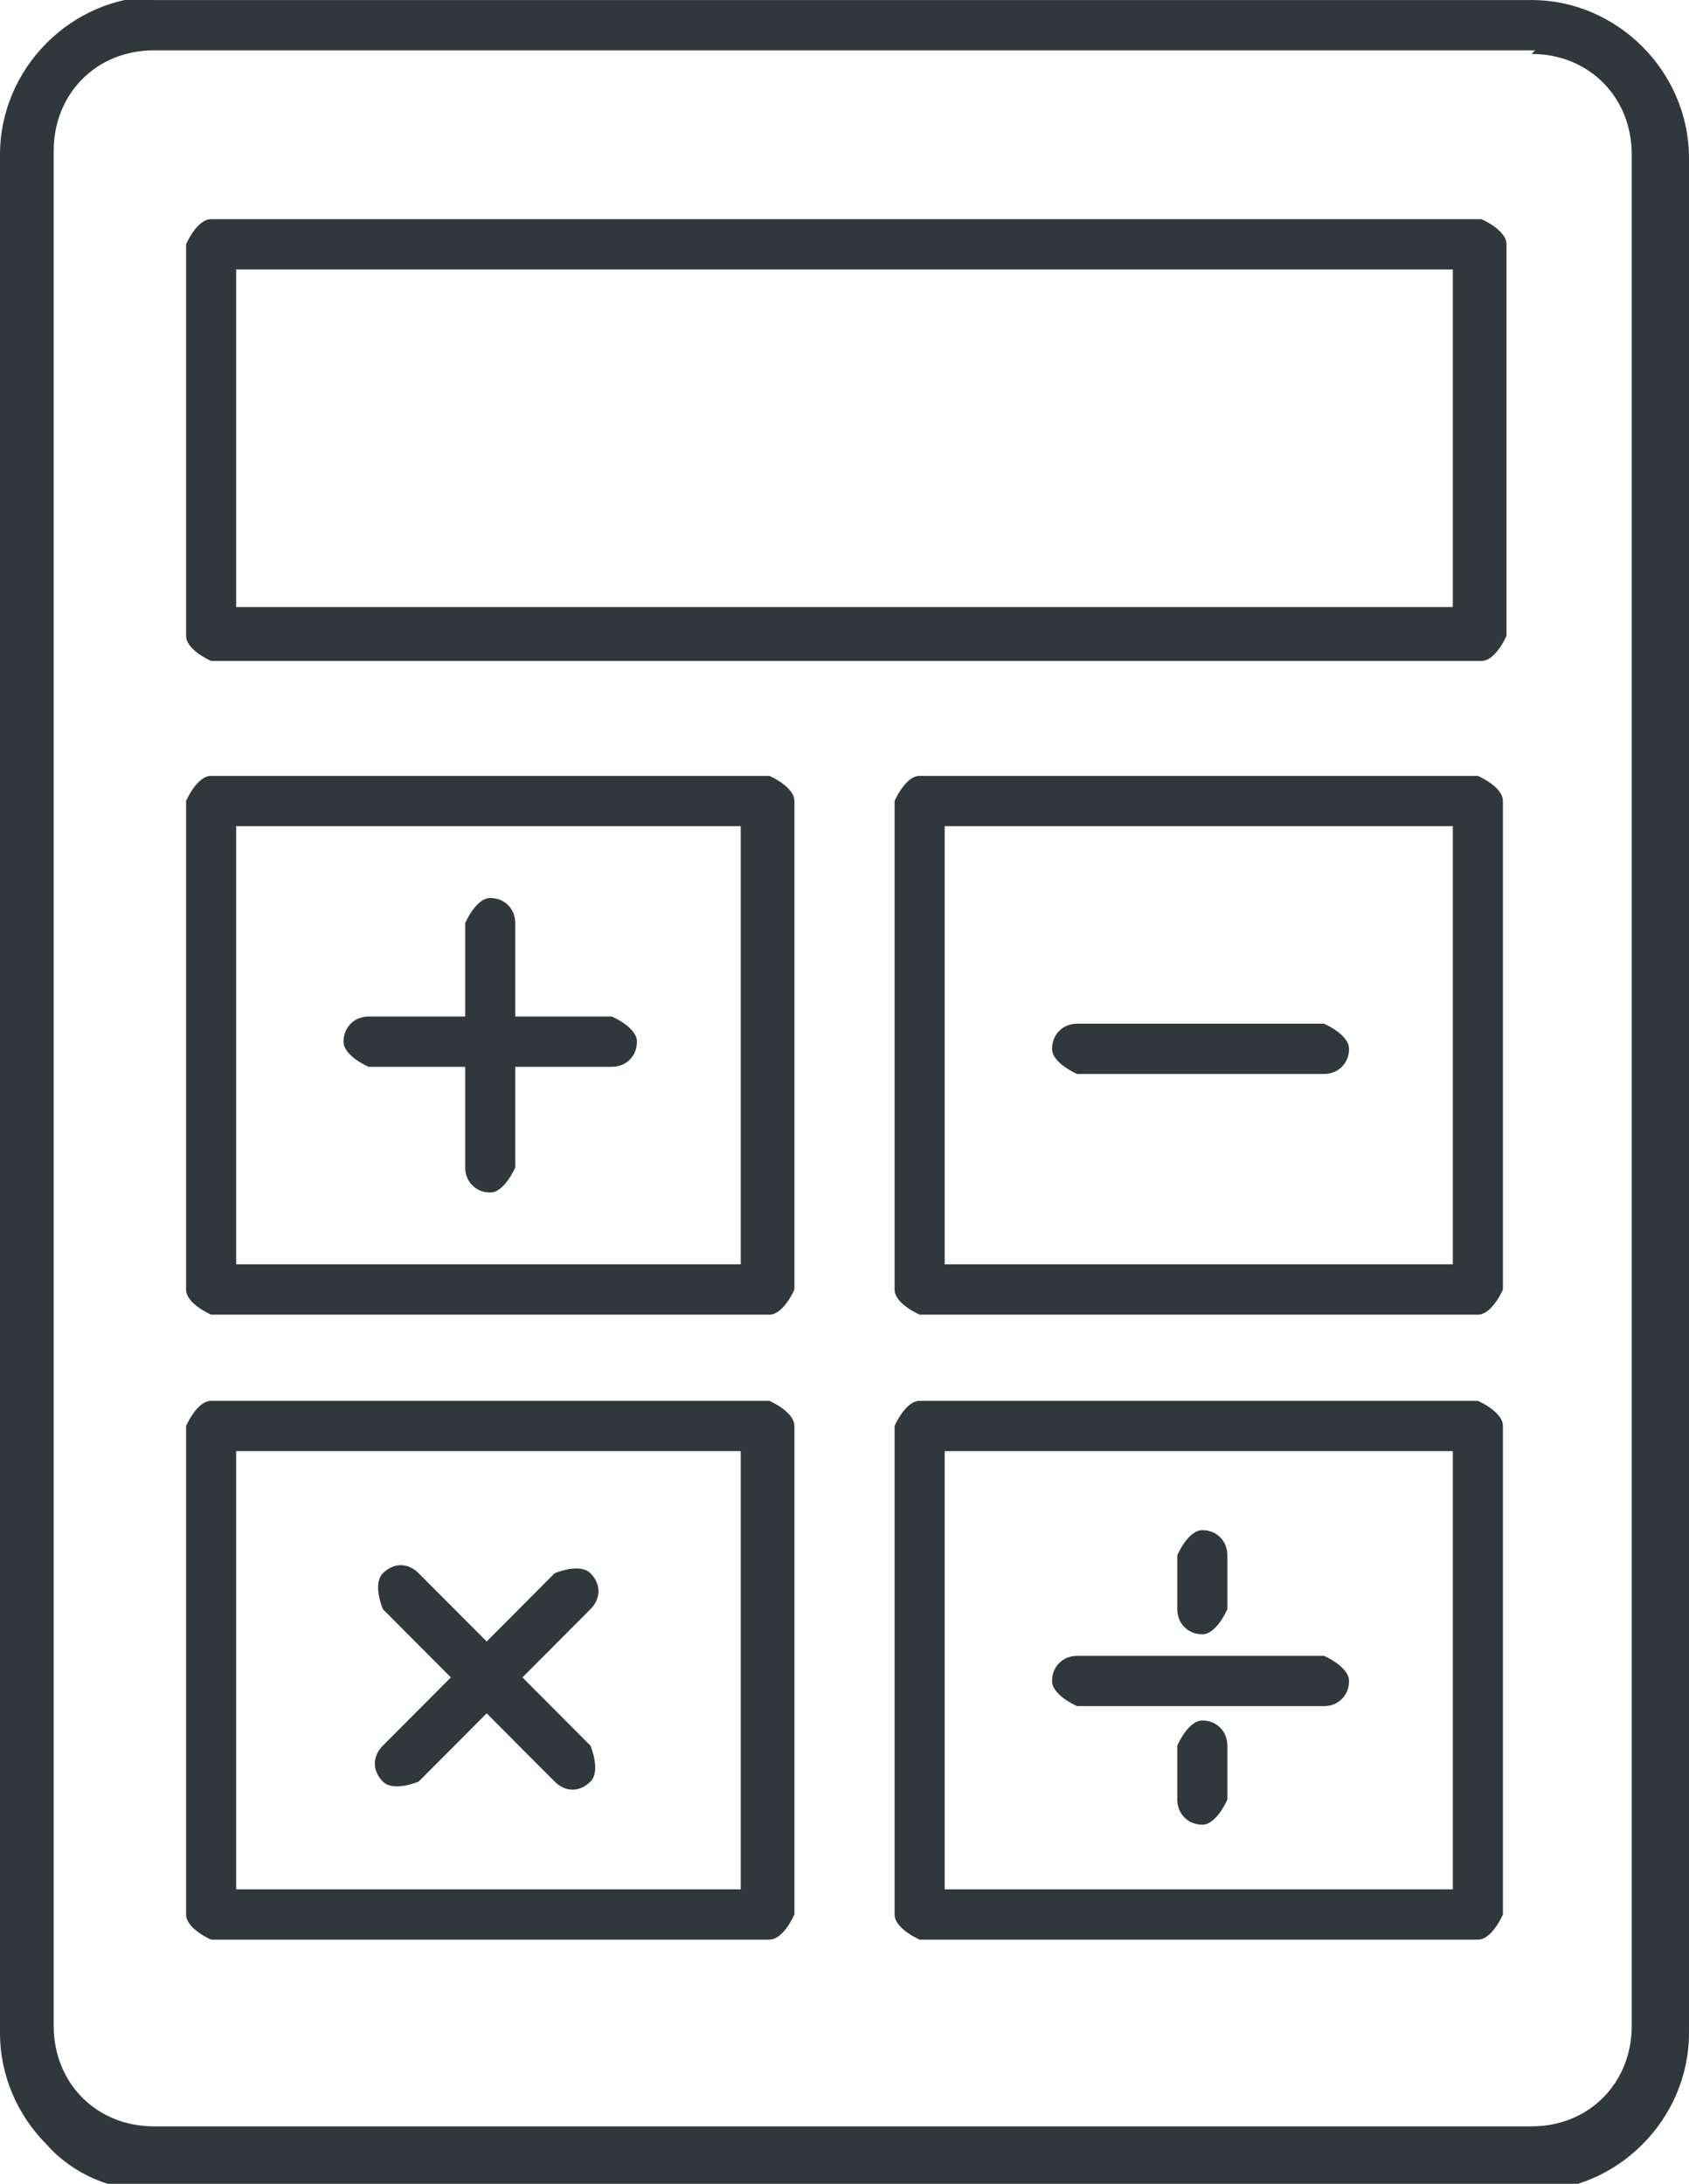<svg width="41" height="53" viewBox="0 0 41 53" fill="none" xmlns="http://www.w3.org/2000/svg">
<g clip-path="url(#clip0_145_22847)">
<path fill-rule="evenodd" clip-rule="evenodd" d="M37.265 1.222H3.735C3.04 1.222 2.432 1.483 1.998 1.919C1.564 2.355 1.303 2.965 1.303 3.662V49.166C1.303 49.863 1.564 50.473 1.998 50.909C2.432 51.345 3.04 51.606 3.735 51.606H37.178C37.873 51.606 38.481 51.345 38.915 50.909C39.35 50.473 39.61 49.863 39.61 49.166V3.75C39.61 3.052 39.35 2.442 38.915 2.006C38.481 1.57 37.873 1.309 37.178 1.309L37.265 1.222ZM29.794 43.674C29.794 43.674 29.534 44.284 29.186 44.284C28.839 44.284 28.578 44.023 28.578 43.674V42.366C28.578 42.366 28.839 41.756 29.186 41.756C29.534 41.756 29.794 42.018 29.794 42.366V43.674ZM29.794 39.054C29.794 39.054 29.534 39.664 29.186 39.664C28.839 39.664 28.578 39.403 28.578 39.054V37.746C28.578 37.746 28.839 37.136 29.186 37.136C29.534 37.136 29.794 37.398 29.794 37.746V39.054ZM26.146 41.407C26.146 41.407 25.538 41.146 25.538 40.797C25.538 40.449 25.799 40.187 26.146 40.187H32.14C32.14 40.187 32.748 40.449 32.748 40.797C32.748 41.146 32.487 41.407 32.14 41.407H26.146ZM9.294 39.054C9.294 39.054 9.034 38.444 9.294 38.182C9.555 37.921 9.903 37.921 10.163 38.182L11.814 39.838L13.464 38.182C13.464 38.182 14.072 37.921 14.333 38.182C14.593 38.444 14.593 38.792 14.333 39.054L12.682 40.71L14.333 42.366C14.333 42.366 14.593 42.977 14.333 43.238C14.072 43.5 13.725 43.5 13.464 43.238L11.814 41.582L10.163 43.238C10.163 43.238 9.555 43.5 9.294 43.238C9.034 42.977 9.034 42.628 9.294 42.366L10.945 40.71L9.294 39.054ZM14.854 24.671C14.854 24.671 15.462 24.932 15.462 25.281C15.462 25.63 15.201 25.891 14.854 25.891H12.508V28.332C12.508 28.332 12.248 28.942 11.9 28.942C11.553 28.942 11.292 28.68 11.292 28.332V25.891H8.947C8.947 25.891 8.339 25.63 8.339 25.281C8.339 24.932 8.6 24.671 8.947 24.671H11.292V22.404C11.292 22.404 11.553 21.794 11.9 21.794C12.248 21.794 12.508 22.055 12.508 22.404V24.671H14.854ZM26.146 26.065C26.146 26.065 25.538 25.804 25.538 25.455C25.538 25.107 25.799 24.845 26.146 24.845H32.14C32.14 24.845 32.748 25.107 32.748 25.455C32.748 25.804 32.487 26.065 32.14 26.065H26.146ZM22.324 33.998H35.875C35.875 33.998 36.483 34.26 36.483 34.608V46.463C36.483 46.463 36.222 47.074 35.875 47.074H22.324C22.324 47.074 21.716 46.812 21.716 46.463V34.608C21.716 34.608 21.977 33.998 22.324 33.998ZM35.267 35.218V45.853H22.932V35.218H35.267ZM22.324 18.83H35.875C35.875 18.83 36.483 19.092 36.483 19.44V31.296C36.483 31.296 36.222 31.906 35.875 31.906H22.324C22.324 31.906 21.716 31.644 21.716 31.296V19.44C21.716 19.44 21.977 18.83 22.324 18.83ZM35.267 20.051V30.685H22.932V20.051H35.267ZM5.125 33.998H18.676C18.676 33.998 19.284 34.26 19.284 34.608V46.463C19.284 46.463 19.023 47.074 18.676 47.074H5.125C5.125 47.074 4.517 46.812 4.517 46.463V34.608C4.517 34.608 4.778 33.998 5.125 33.998ZM17.981 35.218V45.853H5.733V35.218H18.068H17.981ZM5.125 18.83H18.676C18.676 18.83 19.284 19.092 19.284 19.44V31.296C19.284 31.296 19.023 31.906 18.676 31.906H5.125C5.125 31.906 4.517 31.644 4.517 31.296V19.44C4.517 19.44 4.778 18.83 5.125 18.83ZM17.981 20.051V30.685H5.733V20.051H18.068H17.981ZM5.125 5.319H35.962C35.962 5.319 36.57 5.58 36.57 5.929V15.431C36.57 15.431 36.309 16.041 35.962 16.041H5.125C5.125 16.041 4.517 15.779 4.517 15.431V5.929C4.517 5.929 4.778 5.319 5.125 5.319ZM35.267 6.539V14.733H5.733V6.539H35.267ZM3.735 0.001H37.178C38.22 0.001 39.176 0.437 39.871 1.134C40.566 1.832 41 2.791 41 3.837V49.34C41 50.386 40.566 51.345 39.871 52.042C39.176 52.74 38.22 53.176 37.178 53.176H3.735C2.693 53.176 1.737 52.74 1.129 52.042C0.434 51.345 0 50.386 0 49.34V3.75C0 2.704 0.434 1.745 1.129 1.047C1.824 0.35 2.78 -0.086 3.822 -0.086L3.735 0.001Z" fill="#30383B"/>
</g>
<defs>
<clipPath id="clip0_145_22847">
<rect width="41" height="53" fill="white"/>
</clipPath>
</defs>
</svg>
